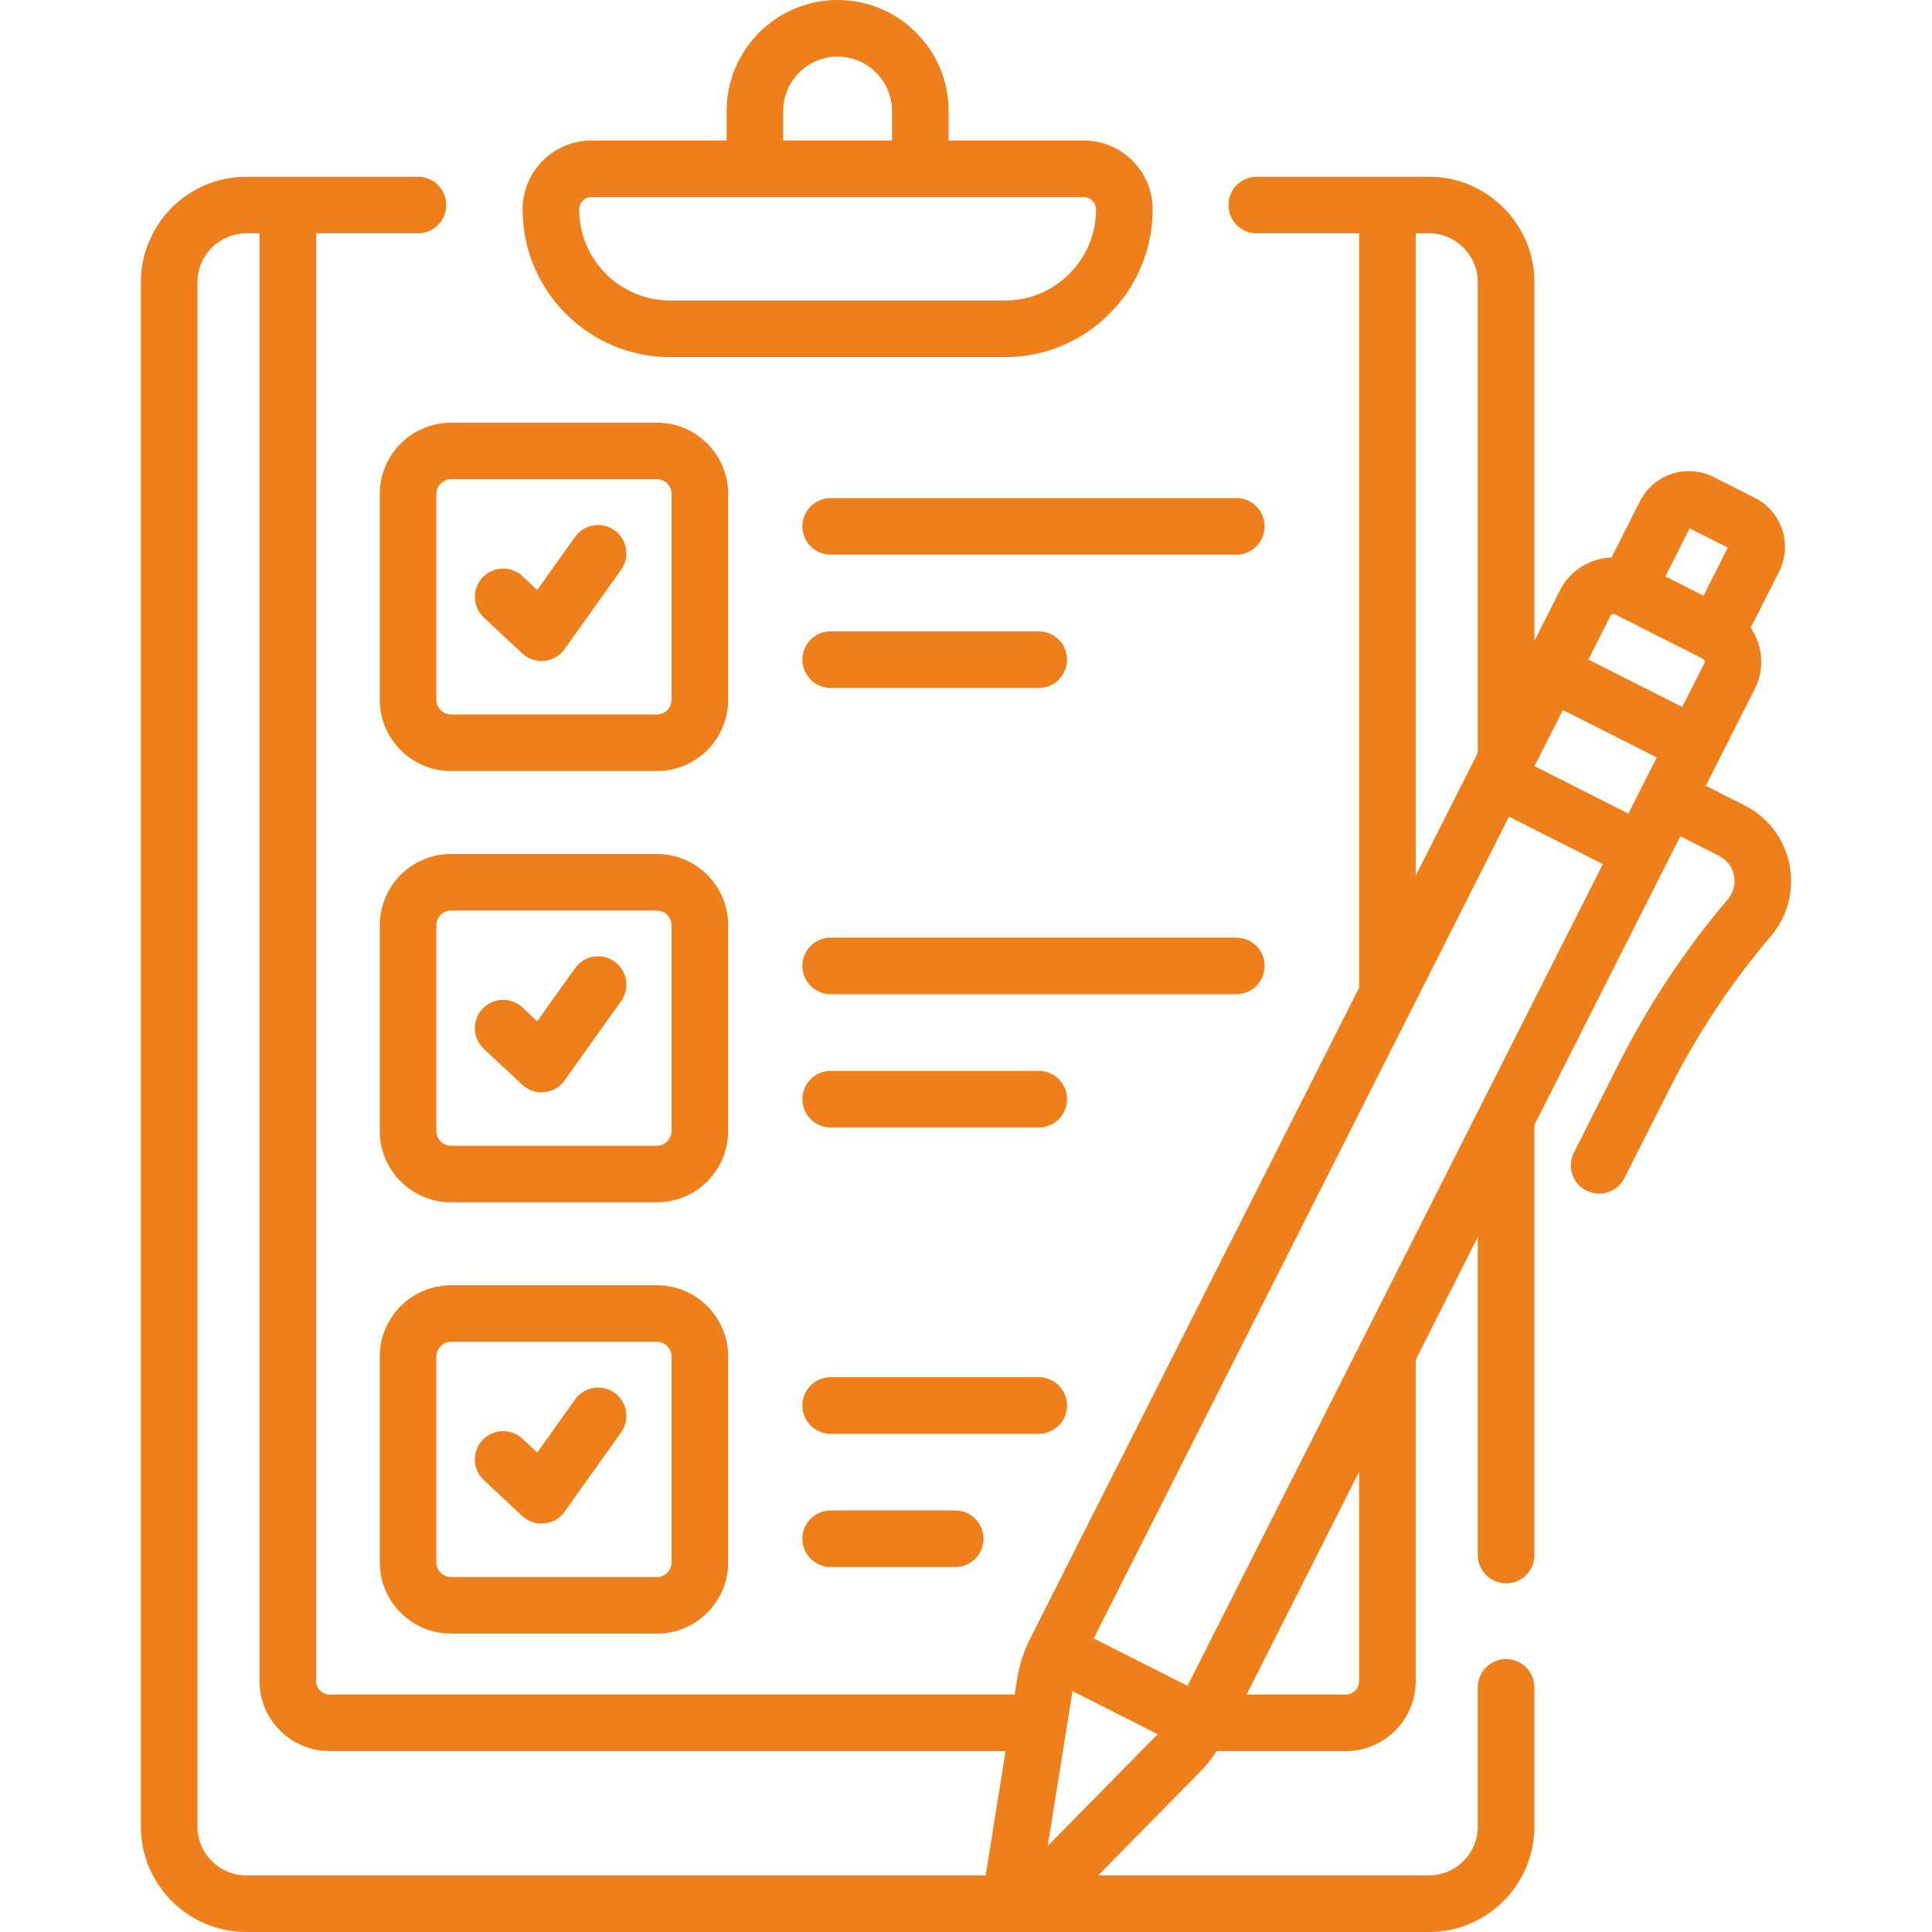 <?xml version="1.0" encoding="UTF-8"?> <svg xmlns="http://www.w3.org/2000/svg" width="60" height="60" viewBox="0 0 60 60" fill="none"> <g clip-path="url(#clip0_114:113)"> <path d="M54.178 25.011L52.976 24.403L54.497 21.393C54.815 20.765 54.742 20.04 54.37 19.497L55.252 17.751C55.675 16.913 55.338 15.886 54.5 15.462L53.219 14.815C52.378 14.39 51.355 14.726 50.93 15.567L50.048 17.313C49.389 17.335 48.763 17.706 48.445 18.334L47.652 19.904V8.764C47.652 6.958 46.183 5.489 44.377 5.489H43.088H39.029C38.544 5.489 38.15 5.882 38.15 6.368C38.15 6.853 38.544 7.247 39.029 7.247H42.209V30.673L32 50.874C32 50.874 32 50.874 32 50.874C31.796 51.278 31.656 51.709 31.585 52.156L31.51 52.624H10.235C10.005 52.624 9.817 52.436 9.817 52.206V7.246H12.98C13.466 7.246 13.859 6.853 13.859 6.368C13.859 5.882 13.466 5.489 12.98 5.489C11.121 5.489 9.517 5.489 7.65 5.489C5.844 5.489 4.375 6.958 4.375 8.764V56.725C4.375 58.531 5.844 60 7.65 60H44.377C46.183 60 47.652 58.531 47.652 56.725V52.403C47.652 51.918 47.258 51.524 46.773 51.524C46.288 51.524 45.894 51.918 45.894 52.403V56.725C45.894 57.562 45.214 58.242 44.377 58.242H34.103L37.266 55.027C37.461 54.829 37.633 54.612 37.787 54.382H41.791C42.991 54.382 43.967 53.406 43.967 52.206V42.228L45.894 38.416V48.293C45.894 48.779 46.288 49.172 46.773 49.172C47.259 49.172 47.652 48.779 47.652 48.293V34.938C48.354 33.548 51.71 26.909 52.183 25.972L53.386 26.579C53.894 26.836 54.025 27.499 53.658 27.93C52.341 29.479 51.209 31.185 50.291 32.999L48.879 35.794C48.66 36.228 48.833 36.756 49.267 36.975C49.699 37.194 50.228 37.021 50.447 36.587L51.86 33.792C52.715 32.101 53.77 30.512 54.997 29.069C56.101 27.77 55.701 25.78 54.178 25.011ZM50.57 25.266L47.656 23.793L48.537 22.05L51.451 23.523L50.57 25.266ZM36.88 52.355L33.965 50.882L46.863 25.362L49.778 26.835L36.88 52.355ZM33.307 52.519L35.953 53.856L32.538 57.327L33.307 52.519ZM50.014 19.127C50.039 19.078 50.1 19.053 50.155 19.079C50.219 19.11 52.895 20.465 52.883 20.458C52.934 20.485 52.955 20.548 52.928 20.6L52.244 21.955L49.329 20.482L50.014 19.127ZM52.474 16.408L53.658 17.006L52.904 18.499L51.72 17.9L52.474 16.408ZM43.967 7.246H44.377C45.213 7.246 45.894 7.927 45.894 8.764V23.382L43.967 27.195L43.967 7.246ZM7.65 58.242C6.813 58.242 6.132 57.562 6.132 56.725V8.764C6.132 7.927 6.813 7.246 7.65 7.246H8.059V52.206C8.059 53.406 9.035 54.382 10.235 54.382H31.229L30.611 58.242H7.65ZM42.209 52.206C42.209 52.436 42.022 52.624 41.791 52.624H38.714L42.209 45.707V52.206Z" fill="#EF7F1A"></path> <path d="M16.217 20.291C16.607 20.655 17.225 20.59 17.533 20.159L19.29 17.693C19.572 17.298 19.48 16.749 19.085 16.468C18.69 16.186 18.141 16.278 17.859 16.673L16.684 18.322L16.226 17.893C15.871 17.562 15.315 17.581 14.984 17.936C14.652 18.29 14.671 18.846 15.026 19.178L16.217 20.291Z" fill="#EF7F1A"></path> <path d="M19.085 29.862C18.69 29.58 18.141 29.672 17.859 30.067L16.684 31.716L16.226 31.288C15.871 30.957 15.315 30.975 14.984 31.33C14.652 31.684 14.671 32.241 15.026 32.572L16.217 33.685C16.607 34.049 17.225 33.985 17.533 33.553L19.29 31.088C19.572 30.692 19.48 30.144 19.085 29.862Z" fill="#EF7F1A"></path> <path d="M19.085 43.256C18.69 42.974 18.141 43.066 17.859 43.462L16.684 45.11L16.226 44.682C15.871 44.351 15.315 44.37 14.984 44.724C14.652 45.079 14.671 45.635 15.026 45.966L16.217 47.08C16.607 47.443 17.225 47.379 17.533 46.948L19.29 44.482C19.572 44.087 19.48 43.538 19.085 43.256Z" fill="#EF7F1A"></path> <path d="M20.815 11.091H31.212C33.74 11.091 35.797 9.034 35.797 6.506C35.797 5.323 34.842 4.363 33.654 4.363H29.461V3.448C29.461 1.547 27.914 0 26.013 0C24.113 0 22.566 1.547 22.566 3.448V4.363H18.373C17.181 4.363 16.23 5.326 16.23 6.506C16.23 9.034 18.287 11.091 20.815 11.091ZM24.323 3.448C24.323 2.516 25.081 1.758 26.013 1.758C26.945 1.758 27.703 2.516 27.703 3.448V4.363H24.323V3.448ZM18.373 6.121H33.654C33.851 6.121 34.015 6.268 34.036 6.462C34.038 6.476 34.039 6.491 34.039 6.506C34.039 8.065 32.771 9.333 31.212 9.333H20.815C19.256 9.333 17.987 8.065 17.987 6.506C17.987 6.293 18.159 6.121 18.373 6.121Z" fill="#EF7F1A"></path> <path d="M11.794 15.341V21.73C11.794 22.952 12.788 23.946 14.01 23.946H20.399C21.62 23.946 22.614 22.952 22.614 21.73V15.341C22.614 14.12 21.62 13.126 20.399 13.126H14.01C12.788 13.126 11.794 14.12 11.794 15.341ZM13.552 15.341C13.552 15.089 13.757 14.883 14.01 14.883H20.399C20.651 14.883 20.856 15.089 20.856 15.341V21.73C20.856 21.983 20.651 22.188 20.399 22.188H14.01C13.757 22.188 13.552 21.983 13.552 21.73V15.341Z" fill="#EF7F1A"></path> <path d="M22.614 28.735C22.614 27.514 21.62 26.52 20.399 26.52H14.01C12.788 26.52 11.794 27.514 11.794 28.735V35.124C11.794 36.346 12.788 37.34 14.01 37.34H20.399C21.62 37.34 22.614 36.346 22.614 35.124V28.735ZM20.856 35.124C20.856 35.377 20.651 35.582 20.399 35.582H14.01C13.757 35.582 13.552 35.377 13.552 35.124V28.735C13.552 28.483 13.757 28.278 14.01 28.278H20.399C20.651 28.278 20.856 28.483 20.856 28.735V35.124Z" fill="#EF7F1A"></path> <path d="M20.399 39.914H14.01C12.788 39.914 11.794 40.908 11.794 42.13V48.519C11.794 49.74 12.788 50.734 14.01 50.734H20.399C21.62 50.734 22.614 49.741 22.614 48.519V42.13C22.614 40.908 21.62 39.914 20.399 39.914ZM20.856 48.519C20.856 48.771 20.651 48.976 20.399 48.976H14.01C13.757 48.976 13.552 48.771 13.552 48.519V42.13C13.552 41.877 13.757 41.672 14.01 41.672H20.399C20.651 41.672 20.856 41.877 20.856 42.13V48.519Z" fill="#EF7F1A"></path> <path d="M38.395 15.468H25.798C25.312 15.468 24.919 15.861 24.919 16.347C24.919 16.832 25.312 17.226 25.798 17.226H38.395C38.88 17.226 39.274 16.832 39.274 16.347C39.274 15.861 38.88 15.468 38.395 15.468Z" fill="#EF7F1A"></path> <path d="M25.798 21.364H32.259C32.745 21.364 33.138 20.971 33.138 20.485C33.138 20 32.745 19.606 32.259 19.606H25.798C25.312 19.606 24.919 20 24.919 20.485C24.919 20.971 25.312 21.364 25.798 21.364Z" fill="#EF7F1A"></path> <path d="M39.274 29.998C39.274 29.512 38.88 29.119 38.395 29.119H25.798C25.312 29.119 24.919 29.512 24.919 29.998C24.919 30.483 25.312 30.877 25.798 30.877H38.395C38.88 30.877 39.274 30.483 39.274 29.998Z" fill="#EF7F1A"></path> <path d="M32.259 33.257H25.798C25.312 33.257 24.919 33.651 24.919 34.136C24.919 34.622 25.312 35.015 25.798 35.015H32.259C32.745 35.015 33.138 34.622 33.138 34.136C33.138 33.651 32.745 33.257 32.259 33.257Z" fill="#EF7F1A"></path> <path d="M33.138 43.649C33.138 43.163 32.745 42.77 32.259 42.77H25.798C25.312 42.77 24.919 43.163 24.919 43.649C24.919 44.134 25.312 44.528 25.798 44.528H32.259C32.745 44.528 33.138 44.134 33.138 43.649Z" fill="#EF7F1A"></path> <path d="M25.798 46.908C25.312 46.908 24.919 47.302 24.919 47.787C24.919 48.273 25.312 48.666 25.798 48.666H29.665C30.15 48.666 30.544 48.273 30.544 47.787C30.544 47.302 30.15 46.908 29.665 46.908H25.798Z" fill="#EF7F1A"></path> </g> <defs> <clipPath id="clip0_114:113"> <rect width="60" height="60" fill="white"></rect> </clipPath> </defs> </svg> 